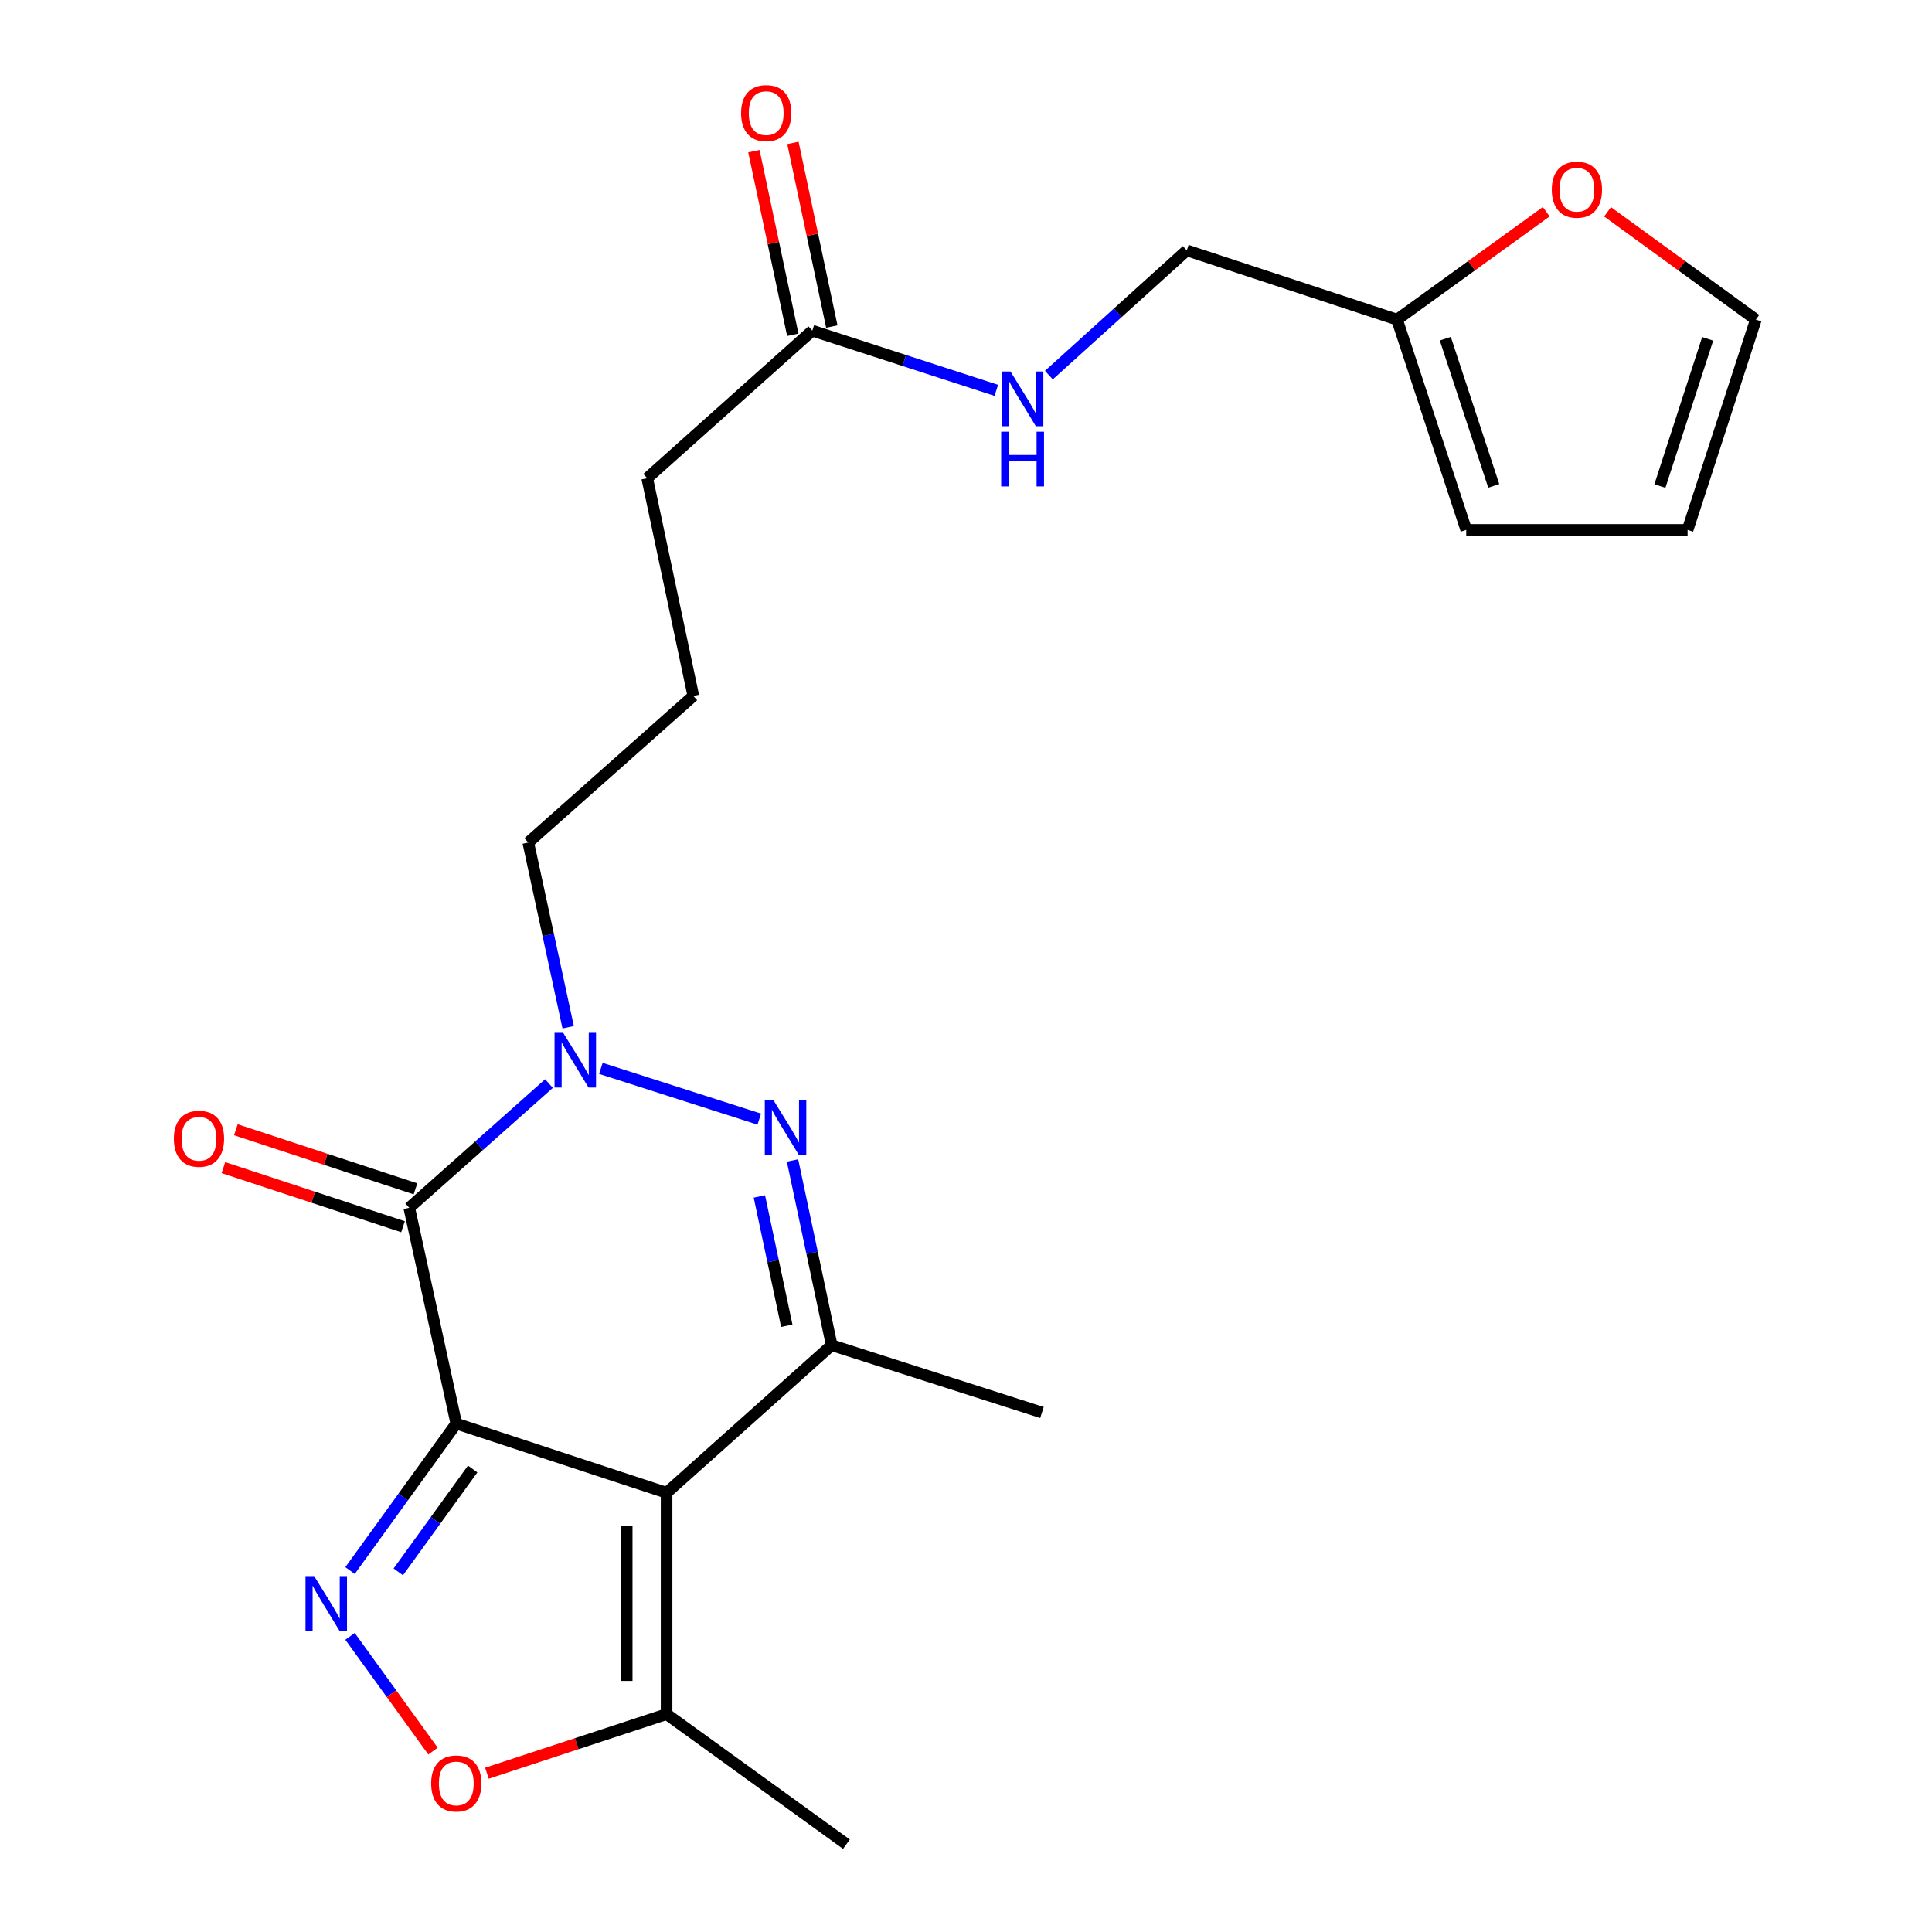 <?xml version='1.0' encoding='iso-8859-1'?>
<svg version='1.1' baseProfile='full'
              xmlns='http://www.w3.org/2000/svg'
                      xmlns:rdkit='http://www.rdkit.org/xml'
                      xmlns:xlink='http://www.w3.org/1999/xlink'
                  xml:space='preserve'
width='1000px' height='1000px' viewBox='0 0 1000 1000'>
<!-- END OF HEADER -->
<rect style='opacity:1.0;fill:#FFFFFF;stroke:none' width='1000' height='1000' x='0' y='0'> </rect>
<path class='bond-0' d='M 236.172,736.851 L 345.025,772.654' style='fill:none;fill-rule:evenodd;stroke:#000000;stroke-width:6px;stroke-linecap:butt;stroke-linejoin:miter;stroke-opacity:1' />
<path class='bond-1' d='M 236.172,736.851 L 211.826,625.143' style='fill:none;fill-rule:evenodd;stroke:#000000;stroke-width:6px;stroke-linecap:butt;stroke-linejoin:miter;stroke-opacity:1' />
<path class='bond-2' d='M 236.172,736.851 L 208.677,774.883' style='fill:none;fill-rule:evenodd;stroke:#000000;stroke-width:6px;stroke-linecap:butt;stroke-linejoin:miter;stroke-opacity:1' />
<path class='bond-2' d='M 208.677,774.883 L 181.181,812.915' style='fill:none;fill-rule:evenodd;stroke:#0000FF;stroke-width:6px;stroke-linecap:butt;stroke-linejoin:miter;stroke-opacity:1' />
<path class='bond-2' d='M 244.652,760.355 L 225.405,786.977' style='fill:none;fill-rule:evenodd;stroke:#000000;stroke-width:6px;stroke-linecap:butt;stroke-linejoin:miter;stroke-opacity:1' />
<path class='bond-2' d='M 225.405,786.977 L 206.158,813.6' style='fill:none;fill-rule:evenodd;stroke:#0000FF;stroke-width:6px;stroke-linecap:butt;stroke-linejoin:miter;stroke-opacity:1' />
<path class='bond-5' d='M 345.025,772.654 L 430.472,696.266' style='fill:none;fill-rule:evenodd;stroke:#000000;stroke-width:6px;stroke-linecap:butt;stroke-linejoin:miter;stroke-opacity:1' />
<path class='bond-7' d='M 345.025,772.654 L 345.025,887.229' style='fill:none;fill-rule:evenodd;stroke:#000000;stroke-width:6px;stroke-linecap:butt;stroke-linejoin:miter;stroke-opacity:1' />
<path class='bond-7' d='M 324.383,789.84 L 324.383,870.043' style='fill:none;fill-rule:evenodd;stroke:#000000;stroke-width:6px;stroke-linecap:butt;stroke-linejoin:miter;stroke-opacity:1' />
<path class='bond-4' d='M 211.826,625.143 L 247.989,592.995' style='fill:none;fill-rule:evenodd;stroke:#000000;stroke-width:6px;stroke-linecap:butt;stroke-linejoin:miter;stroke-opacity:1' />
<path class='bond-4' d='M 247.989,592.995 L 284.152,560.847' style='fill:none;fill-rule:evenodd;stroke:#0000FF;stroke-width:6px;stroke-linecap:butt;stroke-linejoin:miter;stroke-opacity:1' />
<path class='bond-8' d='M 215.052,615.339 L 168.569,600.047' style='fill:none;fill-rule:evenodd;stroke:#000000;stroke-width:6px;stroke-linecap:butt;stroke-linejoin:miter;stroke-opacity:1' />
<path class='bond-8' d='M 168.569,600.047 L 122.086,584.755' style='fill:none;fill-rule:evenodd;stroke:#FF0000;stroke-width:6px;stroke-linecap:butt;stroke-linejoin:miter;stroke-opacity:1' />
<path class='bond-8' d='M 208.601,634.947 L 162.118,619.655' style='fill:none;fill-rule:evenodd;stroke:#000000;stroke-width:6px;stroke-linecap:butt;stroke-linejoin:miter;stroke-opacity:1' />
<path class='bond-8' d='M 162.118,619.655 L 115.635,604.363' style='fill:none;fill-rule:evenodd;stroke:#FF0000;stroke-width:6px;stroke-linecap:butt;stroke-linejoin:miter;stroke-opacity:1' />
<path class='bond-6' d='M 181.182,846.979 L 202.652,876.672' style='fill:none;fill-rule:evenodd;stroke:#0000FF;stroke-width:6px;stroke-linecap:butt;stroke-linejoin:miter;stroke-opacity:1' />
<path class='bond-6' d='M 202.652,876.672 L 224.122,906.366' style='fill:none;fill-rule:evenodd;stroke:#FF0000;stroke-width:6px;stroke-linecap:butt;stroke-linejoin:miter;stroke-opacity:1' />
<path class='bond-3' d='M 392.999,579.261 L 311.006,552.987' style='fill:none;fill-rule:evenodd;stroke:#0000FF;stroke-width:6px;stroke-linecap:butt;stroke-linejoin:miter;stroke-opacity:1' />
<path class='bond-24' d='M 410.208,600.656 L 420.34,648.461' style='fill:none;fill-rule:evenodd;stroke:#0000FF;stroke-width:6px;stroke-linecap:butt;stroke-linejoin:miter;stroke-opacity:1' />
<path class='bond-24' d='M 420.34,648.461 L 430.472,696.266' style='fill:none;fill-rule:evenodd;stroke:#000000;stroke-width:6px;stroke-linecap:butt;stroke-linejoin:miter;stroke-opacity:1' />
<path class='bond-24' d='M 393.054,619.278 L 400.146,652.741' style='fill:none;fill-rule:evenodd;stroke:#0000FF;stroke-width:6px;stroke-linecap:butt;stroke-linejoin:miter;stroke-opacity:1' />
<path class='bond-24' d='M 400.146,652.741 L 407.239,686.205' style='fill:none;fill-rule:evenodd;stroke:#000000;stroke-width:6px;stroke-linecap:butt;stroke-linejoin:miter;stroke-opacity:1' />
<path class='bond-18' d='M 294.083,531.703 L 283.752,483.899' style='fill:none;fill-rule:evenodd;stroke:#0000FF;stroke-width:6px;stroke-linecap:butt;stroke-linejoin:miter;stroke-opacity:1' />
<path class='bond-18' d='M 283.752,483.899 L 273.42,436.095' style='fill:none;fill-rule:evenodd;stroke:#000000;stroke-width:6px;stroke-linecap:butt;stroke-linejoin:miter;stroke-opacity:1' />
<path class='bond-19' d='M 430.472,696.266 L 539.314,731.117' style='fill:none;fill-rule:evenodd;stroke:#000000;stroke-width:6px;stroke-linecap:butt;stroke-linejoin:miter;stroke-opacity:1' />
<path class='bond-23' d='M 252.037,917.814 L 298.531,902.521' style='fill:none;fill-rule:evenodd;stroke:#FF0000;stroke-width:6px;stroke-linecap:butt;stroke-linejoin:miter;stroke-opacity:1' />
<path class='bond-23' d='M 298.531,902.521 L 345.025,887.229' style='fill:none;fill-rule:evenodd;stroke:#000000;stroke-width:6px;stroke-linecap:butt;stroke-linejoin:miter;stroke-opacity:1' />
<path class='bond-20' d='M 345.025,887.229 L 438.11,954.545' style='fill:none;fill-rule:evenodd;stroke:#000000;stroke-width:6px;stroke-linecap:butt;stroke-linejoin:miter;stroke-opacity:1' />
<path class='bond-9' d='M 723.109,165.431 L 614.279,129.605' style='fill:none;fill-rule:evenodd;stroke:#000000;stroke-width:6px;stroke-linecap:butt;stroke-linejoin:miter;stroke-opacity:1' />
<path class='bond-11' d='M 723.109,165.431 L 761.721,137.506' style='fill:none;fill-rule:evenodd;stroke:#000000;stroke-width:6px;stroke-linecap:butt;stroke-linejoin:miter;stroke-opacity:1' />
<path class='bond-11' d='M 761.721,137.506 L 800.333,109.582' style='fill:none;fill-rule:evenodd;stroke:#FF0000;stroke-width:6px;stroke-linecap:butt;stroke-linejoin:miter;stroke-opacity:1' />
<path class='bond-13' d='M 723.109,165.431 L 758.923,274.272' style='fill:none;fill-rule:evenodd;stroke:#000000;stroke-width:6px;stroke-linecap:butt;stroke-linejoin:miter;stroke-opacity:1' />
<path class='bond-13' d='M 748.089,175.305 L 773.159,251.494' style='fill:none;fill-rule:evenodd;stroke:#000000;stroke-width:6px;stroke-linecap:butt;stroke-linejoin:miter;stroke-opacity:1' />
<path class='bond-10' d='M 420.449,171.153 L 334.991,247.529' style='fill:none;fill-rule:evenodd;stroke:#000000;stroke-width:6px;stroke-linecap:butt;stroke-linejoin:miter;stroke-opacity:1' />
<path class='bond-12' d='M 420.449,171.153 L 468.07,186.602' style='fill:none;fill-rule:evenodd;stroke:#000000;stroke-width:6px;stroke-linecap:butt;stroke-linejoin:miter;stroke-opacity:1' />
<path class='bond-12' d='M 468.07,186.602 L 515.69,202.051' style='fill:none;fill-rule:evenodd;stroke:#0000FF;stroke-width:6px;stroke-linecap:butt;stroke-linejoin:miter;stroke-opacity:1' />
<path class='bond-16' d='M 430.547,169.015 L 420.482,121.493' style='fill:none;fill-rule:evenodd;stroke:#000000;stroke-width:6px;stroke-linecap:butt;stroke-linejoin:miter;stroke-opacity:1' />
<path class='bond-16' d='M 420.482,121.493 L 410.418,73.971' style='fill:none;fill-rule:evenodd;stroke:#FF0000;stroke-width:6px;stroke-linecap:butt;stroke-linejoin:miter;stroke-opacity:1' />
<path class='bond-16' d='M 410.352,173.292 L 400.288,125.77' style='fill:none;fill-rule:evenodd;stroke:#000000;stroke-width:6px;stroke-linecap:butt;stroke-linejoin:miter;stroke-opacity:1' />
<path class='bond-16' d='M 400.288,125.77 L 390.224,78.248' style='fill:none;fill-rule:evenodd;stroke:#FF0000;stroke-width:6px;stroke-linecap:butt;stroke-linejoin:miter;stroke-opacity:1' />
<path class='bond-14' d='M 832.068,109.635 L 870.444,137.533' style='fill:none;fill-rule:evenodd;stroke:#FF0000;stroke-width:6px;stroke-linecap:butt;stroke-linejoin:miter;stroke-opacity:1' />
<path class='bond-14' d='M 870.444,137.533 L 908.82,165.431' style='fill:none;fill-rule:evenodd;stroke:#000000;stroke-width:6px;stroke-linecap:butt;stroke-linejoin:miter;stroke-opacity:1' />
<path class='bond-17' d='M 542.896,194.16 L 578.587,161.882' style='fill:none;fill-rule:evenodd;stroke:#0000FF;stroke-width:6px;stroke-linecap:butt;stroke-linejoin:miter;stroke-opacity:1' />
<path class='bond-17' d='M 578.587,161.882 L 614.279,129.605' style='fill:none;fill-rule:evenodd;stroke:#000000;stroke-width:6px;stroke-linecap:butt;stroke-linejoin:miter;stroke-opacity:1' />
<path class='bond-15' d='M 758.923,274.272 L 873.499,274.272' style='fill:none;fill-rule:evenodd;stroke:#000000;stroke-width:6px;stroke-linecap:butt;stroke-linejoin:miter;stroke-opacity:1' />
<path class='bond-25' d='M 908.82,165.431 L 873.499,274.272' style='fill:none;fill-rule:evenodd;stroke:#000000;stroke-width:6px;stroke-linecap:butt;stroke-linejoin:miter;stroke-opacity:1' />
<path class='bond-25' d='M 883.887,175.385 L 859.163,251.574' style='fill:none;fill-rule:evenodd;stroke:#000000;stroke-width:6px;stroke-linecap:butt;stroke-linejoin:miter;stroke-opacity:1' />
<path class='bond-21' d='M 273.42,436.095 L 358.867,360.201' style='fill:none;fill-rule:evenodd;stroke:#000000;stroke-width:6px;stroke-linecap:butt;stroke-linejoin:miter;stroke-opacity:1' />
<path class='bond-22' d='M 358.867,360.201 L 334.991,247.529' style='fill:none;fill-rule:evenodd;stroke:#000000;stroke-width:6px;stroke-linecap:butt;stroke-linejoin:miter;stroke-opacity:1' />
<path  class='atom-3' d='M 162.608 815.787
L 171.888 830.787
Q 172.808 832.267, 174.288 834.947
Q 175.768 837.627, 175.848 837.787
L 175.848 815.787
L 179.608 815.787
L 179.608 844.107
L 175.728 844.107
L 165.768 827.707
Q 164.608 825.787, 163.368 823.587
Q 162.168 821.387, 161.808 820.707
L 161.808 844.107
L 158.128 844.107
L 158.128 815.787
L 162.608 815.787
' fill='#0000FF'/>
<path  class='atom-4' d='M 400.336 569.458
L 409.616 584.458
Q 410.536 585.938, 412.016 588.618
Q 413.496 591.298, 413.576 591.458
L 413.576 569.458
L 417.336 569.458
L 417.336 597.778
L 413.456 597.778
L 403.496 581.378
Q 402.336 579.458, 401.096 577.258
Q 399.896 575.058, 399.536 574.378
L 399.536 597.778
L 395.856 597.778
L 395.856 569.458
L 400.336 569.458
' fill='#0000FF'/>
<path  class='atom-5' d='M 291.506 534.584
L 300.786 549.584
Q 301.706 551.064, 303.186 553.744
Q 304.666 556.424, 304.746 556.584
L 304.746 534.584
L 308.506 534.584
L 308.506 562.904
L 304.626 562.904
L 294.666 546.504
Q 293.506 544.584, 292.266 542.384
Q 291.066 540.184, 290.706 539.504
L 290.706 562.904
L 287.026 562.904
L 287.026 534.584
L 291.506 534.584
' fill='#0000FF'/>
<path  class='atom-7' d='M 223.172 923.112
Q 223.172 916.312, 226.532 912.512
Q 229.892 908.712, 236.172 908.712
Q 242.452 908.712, 245.812 912.512
Q 249.172 916.312, 249.172 923.112
Q 249.172 929.992, 245.772 933.912
Q 242.372 937.792, 236.172 937.792
Q 229.932 937.792, 226.532 933.912
Q 223.172 930.032, 223.172 923.112
M 236.172 934.592
Q 240.492 934.592, 242.812 931.712
Q 245.172 928.792, 245.172 923.112
Q 245.172 917.552, 242.812 914.752
Q 240.492 911.912, 236.172 911.912
Q 231.852 911.912, 229.492 914.712
Q 227.172 917.512, 227.172 923.112
Q 227.172 928.832, 229.492 931.712
Q 231.852 934.592, 236.172 934.592
' fill='#FF0000'/>
<path  class='atom-9' d='M 89.996 589.42
Q 89.996 582.62, 93.356 578.82
Q 96.716 575.02, 102.996 575.02
Q 109.276 575.02, 112.636 578.82
Q 115.996 582.62, 115.996 589.42
Q 115.996 596.3, 112.596 600.22
Q 109.196 604.1, 102.996 604.1
Q 96.756 604.1, 93.356 600.22
Q 89.996 596.34, 89.996 589.42
M 102.996 600.9
Q 107.316 600.9, 109.636 598.02
Q 111.996 595.1, 111.996 589.42
Q 111.996 583.86, 109.636 581.06
Q 107.316 578.22, 102.996 578.22
Q 98.676 578.22, 96.316 581.02
Q 93.996 583.82, 93.996 589.42
Q 93.996 595.14, 96.316 598.02
Q 98.676 600.9, 102.996 600.9
' fill='#FF0000'/>
<path  class='atom-12' d='M 803.205 98.183
Q 803.205 91.383, 806.565 87.583
Q 809.925 83.783, 816.205 83.783
Q 822.485 83.783, 825.845 87.583
Q 829.205 91.383, 829.205 98.183
Q 829.205 105.063, 825.805 108.983
Q 822.405 112.863, 816.205 112.863
Q 809.965 112.863, 806.565 108.983
Q 803.205 105.103, 803.205 98.183
M 816.205 109.663
Q 820.525 109.663, 822.845 106.783
Q 825.205 103.863, 825.205 98.183
Q 825.205 92.623, 822.845 89.823
Q 820.525 86.983, 816.205 86.983
Q 811.885 86.983, 809.525 89.783
Q 807.205 92.583, 807.205 98.183
Q 807.205 103.903, 809.525 106.783
Q 811.885 109.663, 816.205 109.663
' fill='#FF0000'/>
<path  class='atom-13' d='M 523.031 192.303
L 532.311 207.303
Q 533.231 208.783, 534.711 211.463
Q 536.191 214.143, 536.271 214.303
L 536.271 192.303
L 540.031 192.303
L 540.031 220.623
L 536.151 220.623
L 526.191 204.223
Q 525.031 202.303, 523.791 200.103
Q 522.591 197.903, 522.231 197.223
L 522.231 220.623
L 518.551 220.623
L 518.551 192.303
L 523.031 192.303
' fill='#0000FF'/>
<path  class='atom-13' d='M 518.211 223.455
L 522.051 223.455
L 522.051 235.495
L 536.531 235.495
L 536.531 223.455
L 540.371 223.455
L 540.371 251.775
L 536.531 251.775
L 536.531 238.695
L 522.051 238.695
L 522.051 251.775
L 518.211 251.775
L 518.211 223.455
' fill='#0000FF'/>
<path  class='atom-17' d='M 383.585 58.55
Q 383.585 51.75, 386.945 47.95
Q 390.305 44.15, 396.585 44.15
Q 402.865 44.15, 406.225 47.95
Q 409.585 51.75, 409.585 58.55
Q 409.585 65.43, 406.185 69.35
Q 402.785 73.23, 396.585 73.23
Q 390.345 73.23, 386.945 69.35
Q 383.585 65.47, 383.585 58.55
M 396.585 70.03
Q 400.905 70.03, 403.225 67.15
Q 405.585 64.23, 405.585 58.55
Q 405.585 52.99, 403.225 50.19
Q 400.905 47.35, 396.585 47.35
Q 392.265 47.35, 389.905 50.15
Q 387.585 52.95, 387.585 58.55
Q 387.585 64.27, 389.905 67.15
Q 392.265 70.03, 396.585 70.03
' fill='#FF0000'/>
</svg>

